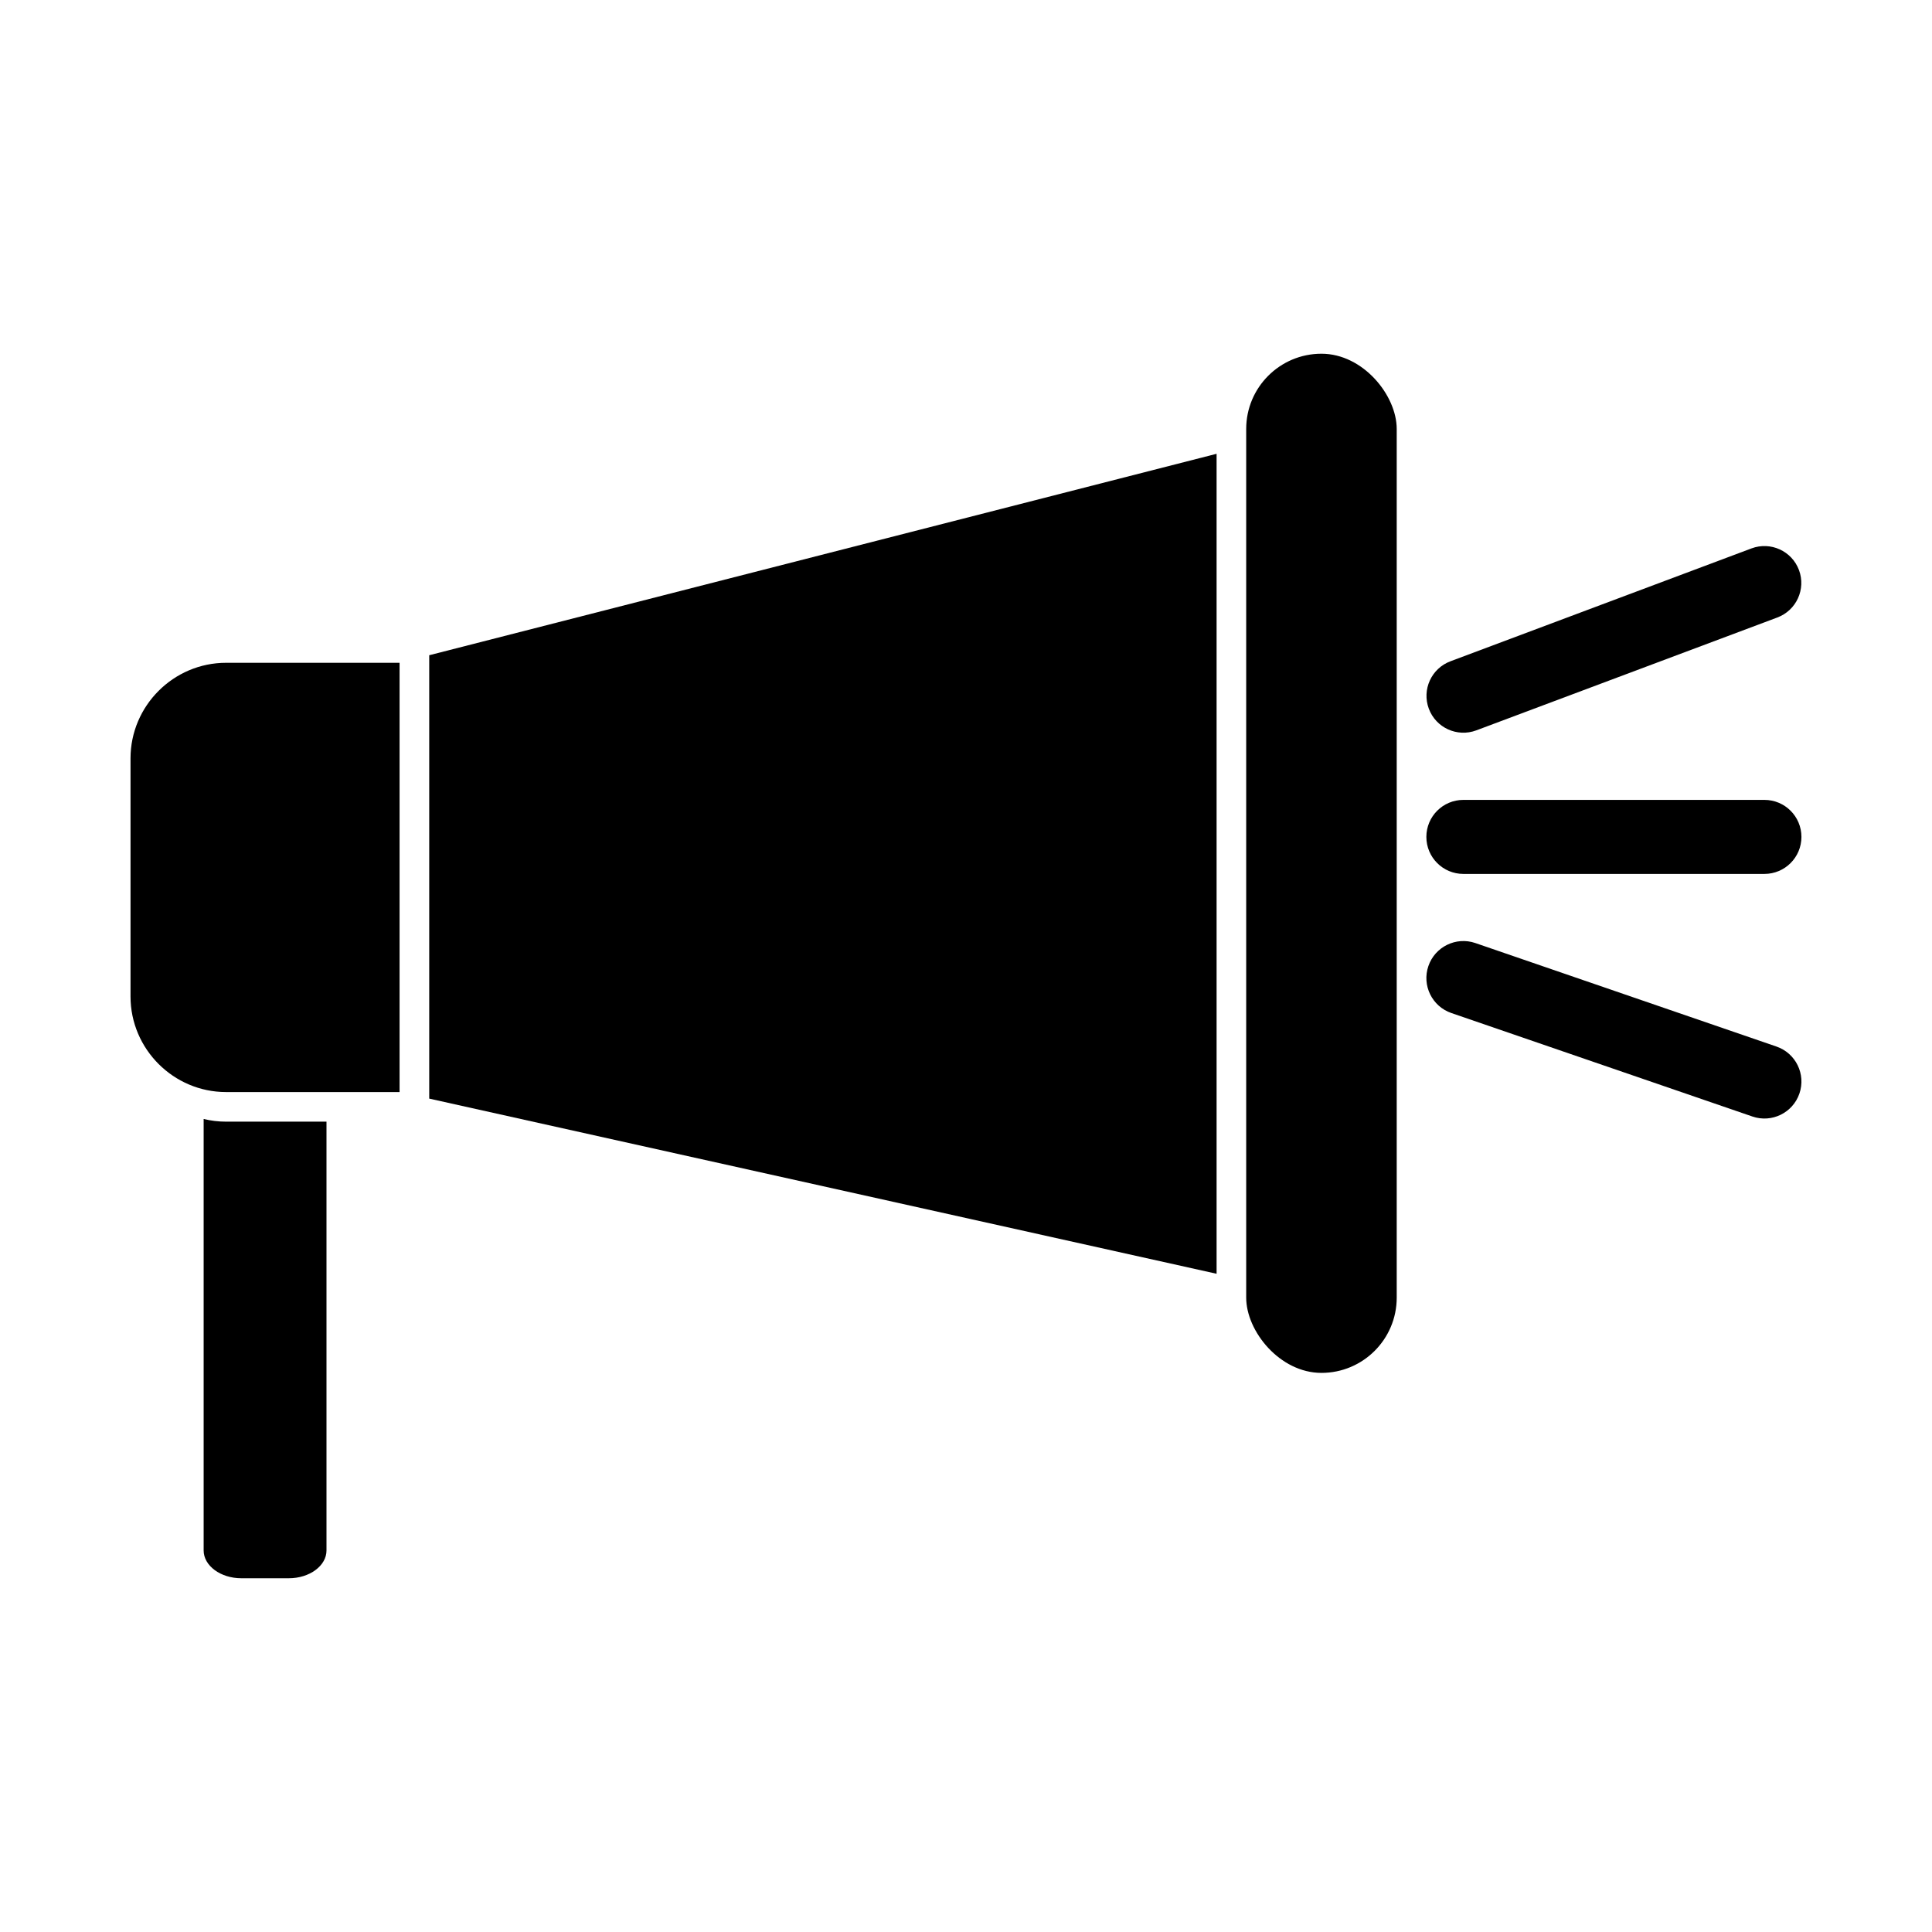<?xml version="1.0" encoding="UTF-8"?>
<!-- Uploaded to: ICON Repo, www.svgrepo.com, Generator: ICON Repo Mixer Tools -->
<svg fill="#000000" width="800px" height="800px" version="1.1" viewBox="144 144 512 512" xmlns="http://www.w3.org/2000/svg">
 <g>
  <path d="m494.2 237.74c11.016 0 19.945 11.016 19.945 19.945v230.2c0 11.016-8.93 19.945-19.945 19.945s-19.945-11.016-19.945-19.945v-230.2c0-11.016 8.93-19.945 19.945-19.945z" fill-rule="evenodd"/>
  <path d="m249.89 319.65h-45.977c-13.926 0-25.324 11.395-25.324 25.324v63.109c0 13.926 11.395 25.324 25.324 25.324h45.977z" fill-rule="evenodd"/>
  <path d="m531.81 355.98c-5.418 0-9.809 4.391-9.809 9.809s4.391 9.809 9.809 9.809h79.781c5.418 0 9.809-4.391 9.809-9.809s-4.391-9.809-9.809-9.809z"/>
  <path d="m528.4 319.24c-5.059 1.883-7.633 7.512-5.75 12.57 1.883 5.059 7.512 7.633 12.57 5.75l79.781-29.914c5.059-1.883 7.633-7.512 5.75-12.57-1.883-5.059-7.512-7.633-12.57-5.75z"/>
  <path d="m534.99 393.92c-5.121-1.758-10.699 0.973-12.453 6.094-1.758 5.121 0.973 10.699 6.094 12.453l79.781 27.422c5.121 1.758 10.699-0.973 12.453-6.094 1.758-5.121-0.973-10.699-6.094-12.453z"/>
  <path d="m197.97 440.54v114.35c0 4.051 4.488 7.363 9.977 7.363h12.602c5.488 0 9.977-3.312 9.977-7.363v-113.64h-26.605c-2.047 0-4.043-0.246-5.953-0.711z" fill-rule="evenodd"/>
  <path d="m466.41 264.26-208.66 53.383v117.5l208.66 46.418z" fill-rule="evenodd"/>
 </g>
</svg>